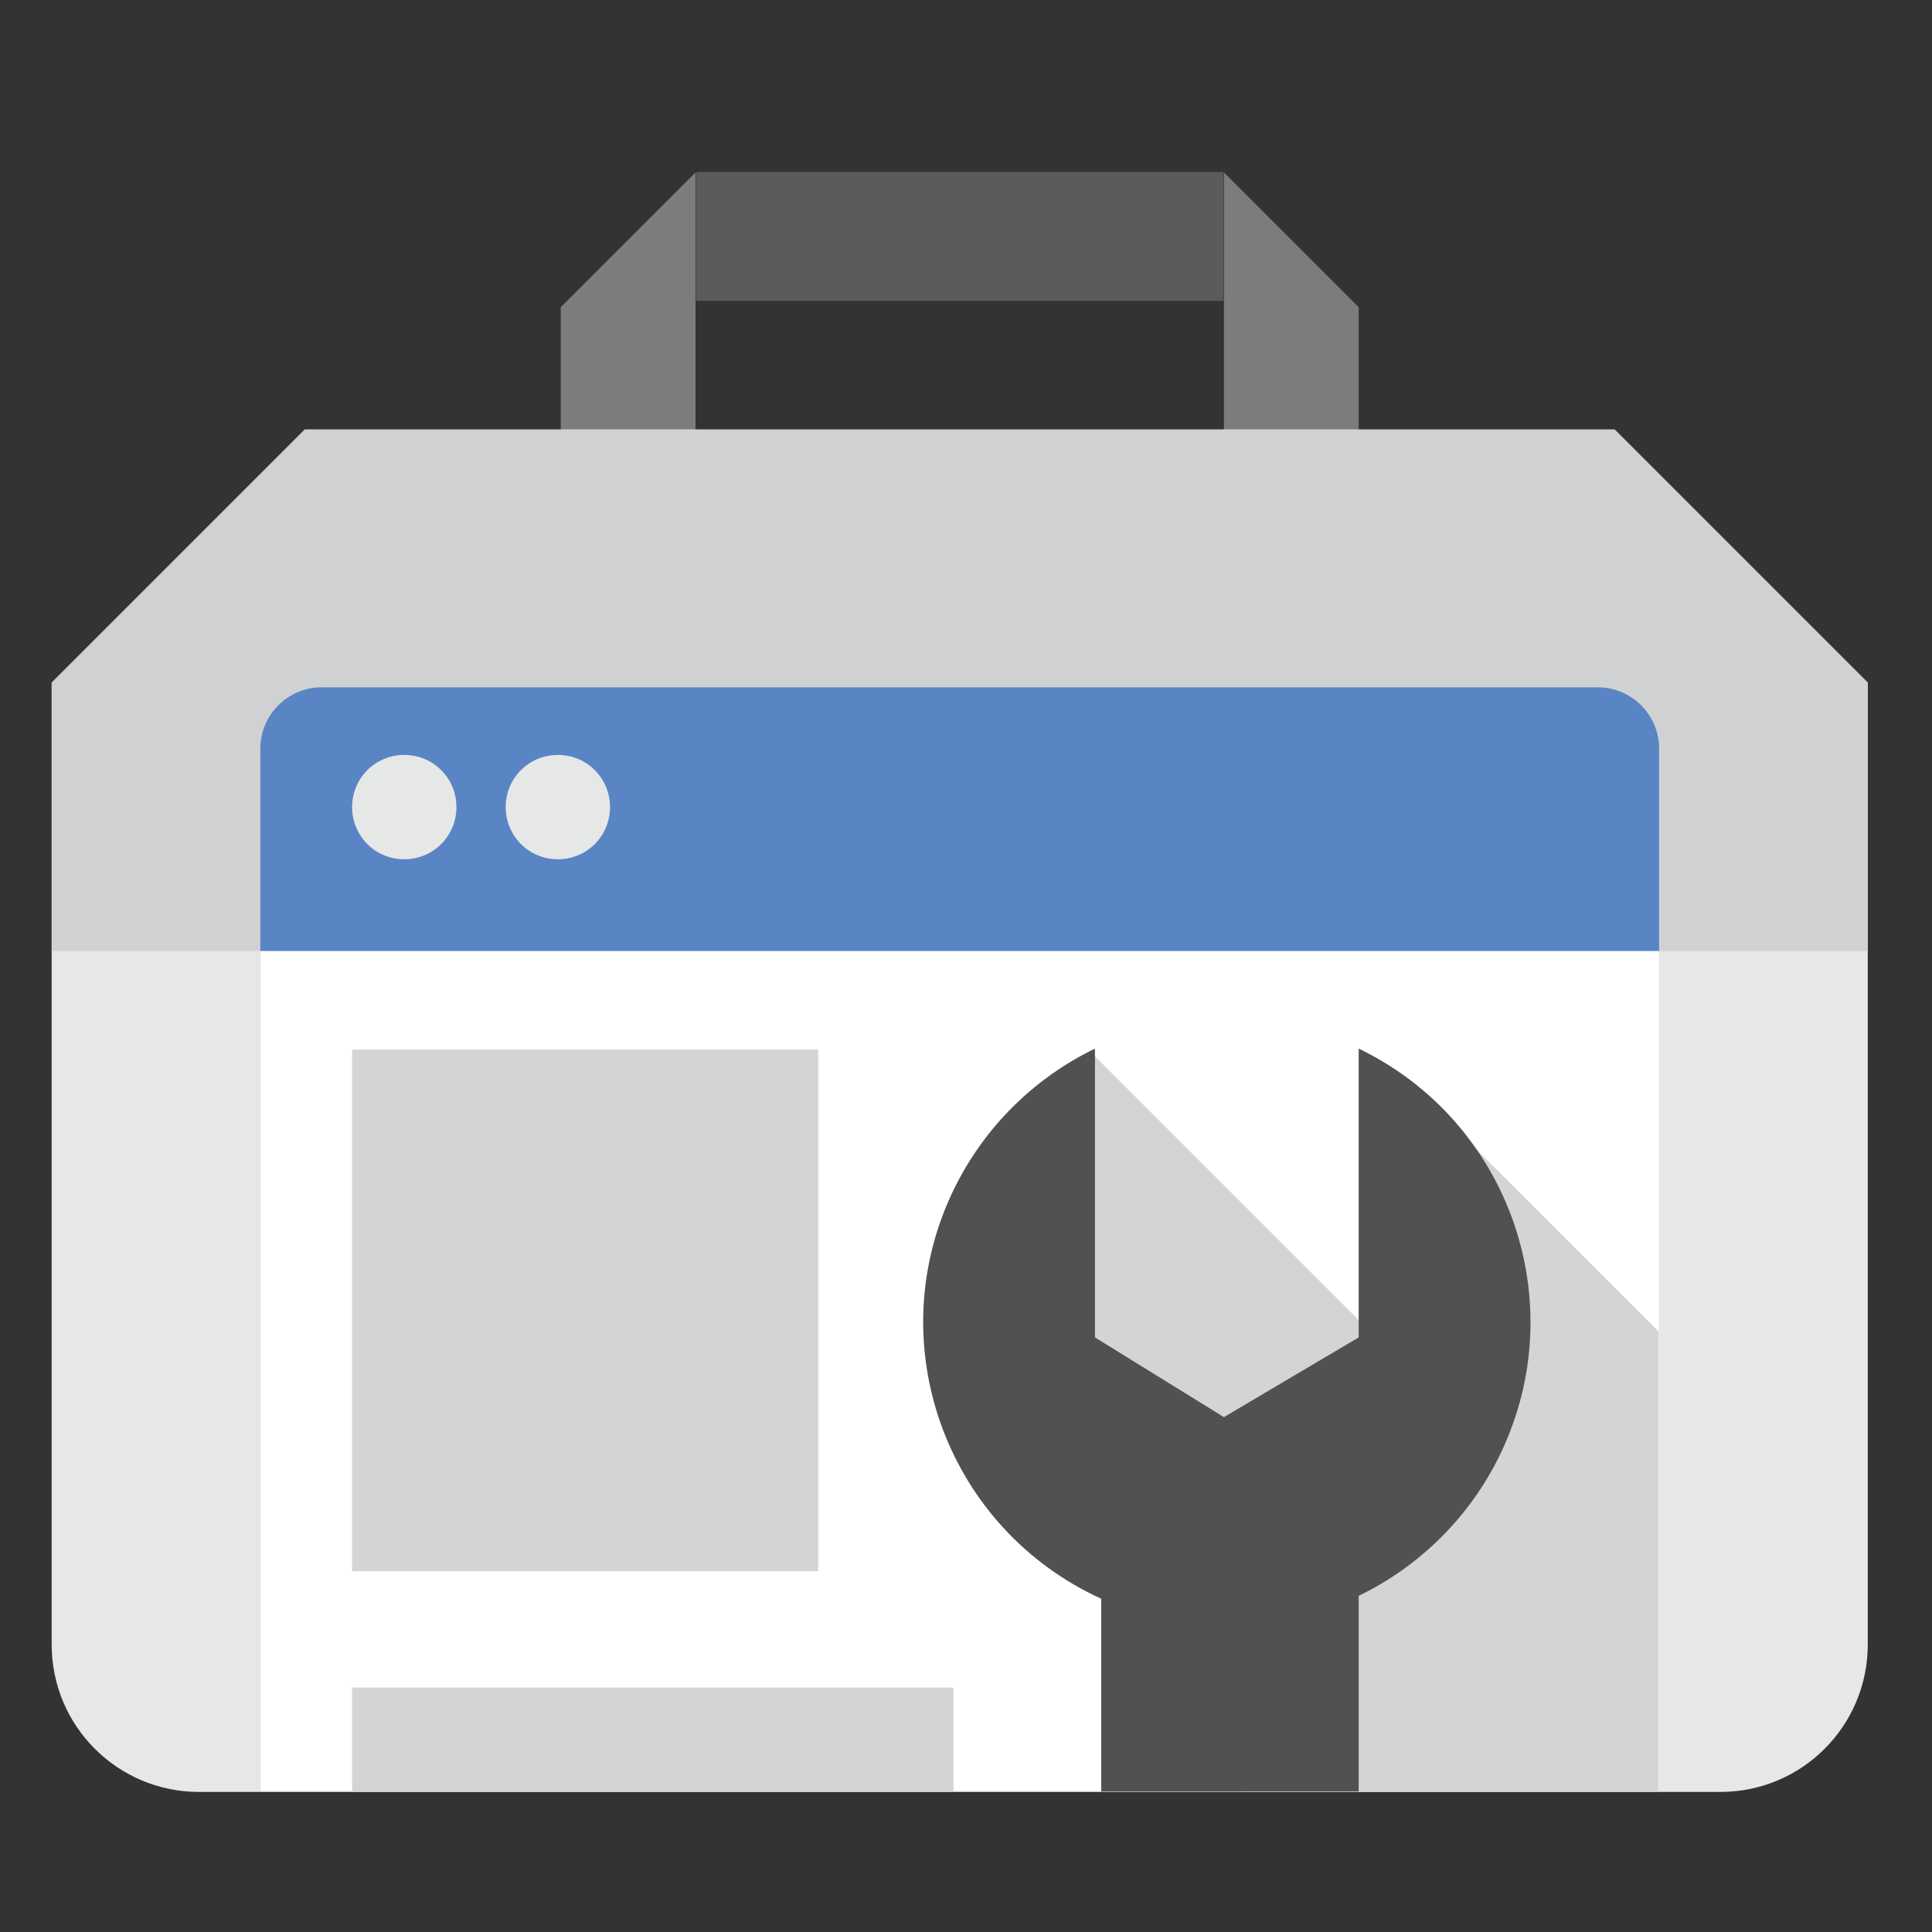 <svg xmlns="http://www.w3.org/2000/svg" id="Layer_1" data-name="Layer 1" viewBox="0 0 40 40"><rect x="0" y="0" width="40" height="40" fill="#333333" stroke="none"/><defs><style>      .cls-1 {        fill: #7d7c7c;      }      .cls-1, .cls-2, .cls-3, .cls-4, .cls-5, .cls-6, .cls-7, .cls-8, .cls-9 {        stroke-width: 0px;      }      .cls-1, .cls-2, .cls-4, .cls-5, .cls-7, .cls-8 {        fill-rule: evenodd;      }      .cls-2 {        fill: #e6e7e7;      }      .cls-3 {        fill: #5b5b5b;      }      .cls-4 {        fill: #d0d1d2;      }      .cls-5 {        fill: #515151;      }      .cls-6, .cls-7 {        fill: #d3d4d4;      }      .cls-8 {        fill: #5985c4;      }      .cls-9 {        fill: #fff;      }    </style></defs><path class="cls-1" d="M11.61,6.36l2.79-2.79v5.33h-2.79v-2.54ZM28.13,6.36l-2.79-2.79v5.33h2.79v-2.54Z"></path><path class="cls-3" d="M14.41,3.56h10.92v2.67h-10.92v-2.67Z"></path><g><path class="cls-2" d="M35.62,37.1H4.12c-1.68,0-3.05-1.36-3.05-3.05V14.14l5.24-5.24h27.12l5.24,5.24v19.91c0,1.68-1.36,3.05-3.05,3.05Z"></path><path class="cls-4" d="M1.07,19.69v-5.56l5.24-5.24h27.12l5.24,5.24v5.56H1.07Z"></path><path class="cls-8" d="M5.39,37.1V15.5c0-.7.57-1.27,1.27-1.27h26.42c.7,0,1.27.57,1.27,1.27v21.59H5.39Z"></path></g><path class="cls-9" d="M5.39,19.69h28.96v17.4H5.39v-17.4Z"></path><path class="cls-7" d="M25.71,37.1v-5.21l-2.54-2.54-1.65-4.57,1.14-2.92,6.48,6.48,1.14-4.83,4.06,4.06v9.53h-8.64Z"></path><path class="cls-6" d="M7.29,21.73h9.65v10.8H7.29v-10.8ZM7.29,34.94h12.45v2.16H7.29v-2.16Z"></path><path class="cls-5" d="M28.13,33.04v4.05h-5.33v-3.99c-3.16-1.44-4.56-5.17-3.12-8.33.61-1.34,1.67-2.42,2.99-3.06v5.98l2.67,1.65,2.79-1.65v-5.98c3.13,1.51,4.44,5.27,2.93,8.4-.62,1.28-1.65,2.31-2.93,2.93h0Z"></path><path class="cls-2" d="M8.37,15.63c.6,0,1.08.48,1.08,1.08s-.48,1.08-1.08,1.08-1.08-.48-1.08-1.08.48-1.08,1.08-1.08ZM11.55,15.63c.6,0,1.08.48,1.08,1.08s-.48,1.08-1.08,1.08-1.08-.48-1.08-1.08.48-1.08,1.08-1.08Z"></path></svg>